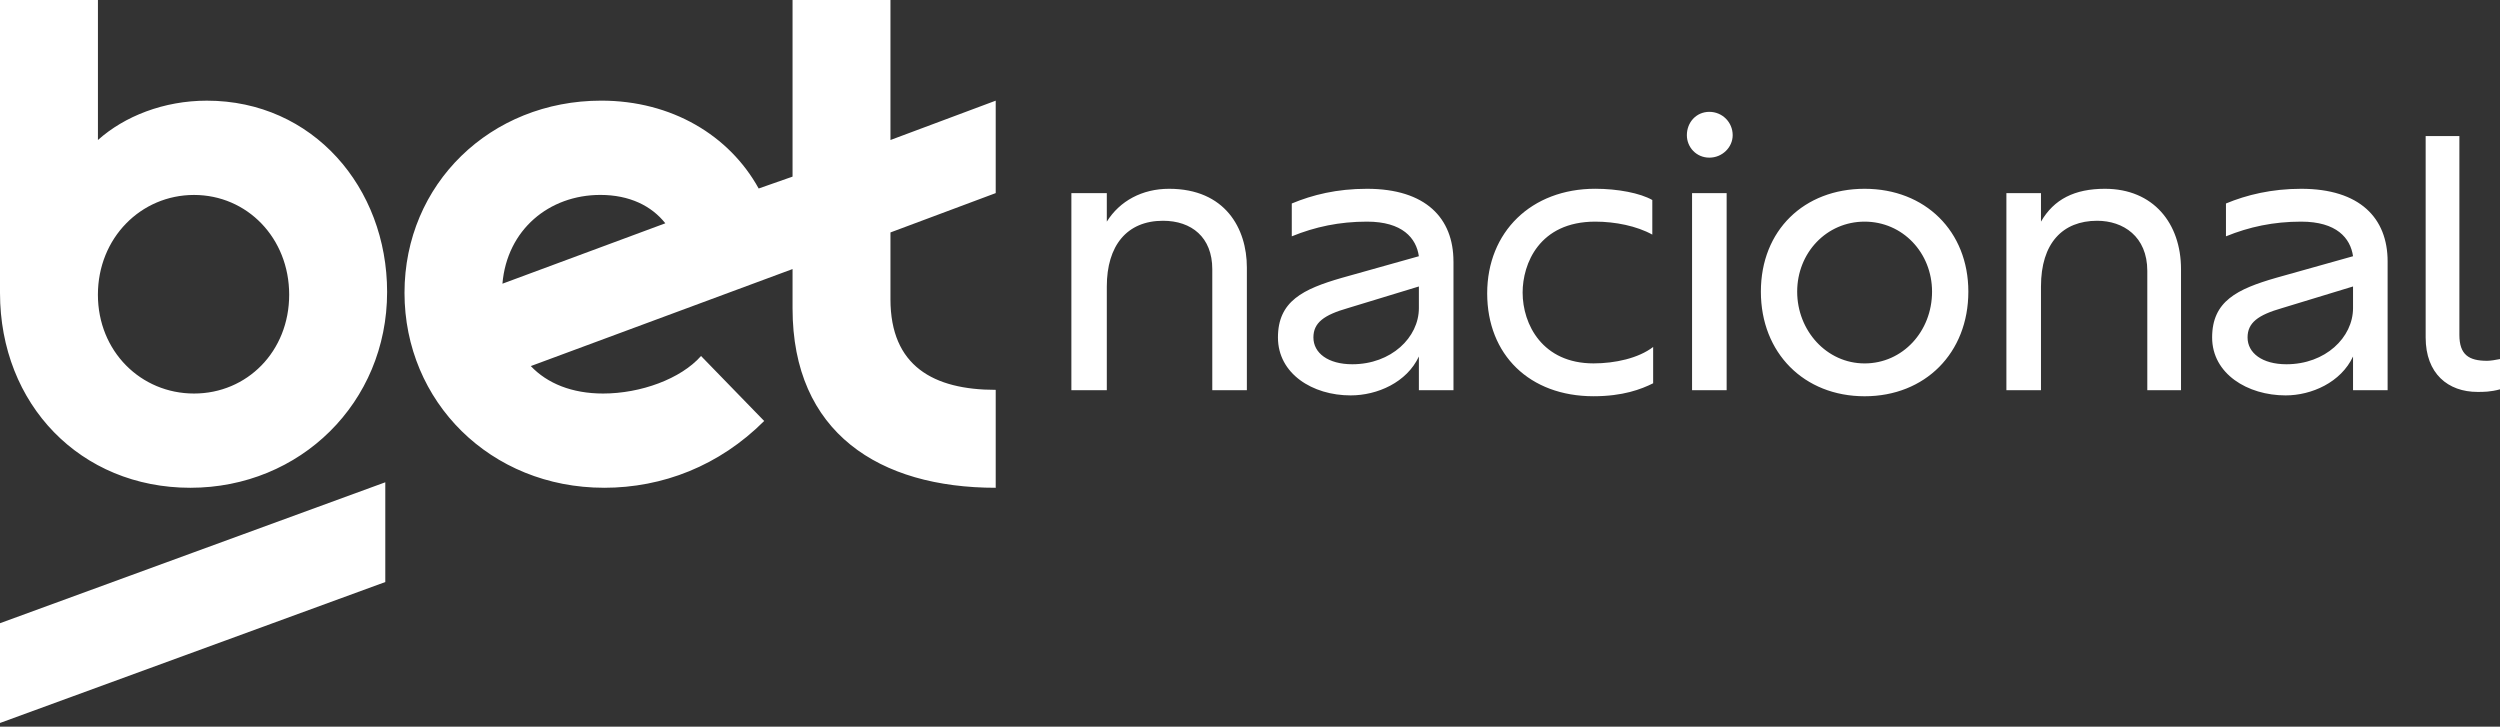 <svg width="289" height="84" viewBox="0 0 289 84" fill="none" xmlns="http://www.w3.org/2000/svg">
<rect x="0" y="0" width="289" height="84" fill="#333333" stroke="none"/>
<g clip-path="url(#clip0_15_197)">
<path d="M58.081 32.796C58.61 26.555 63.477 22.533 69.399 22.533C72.786 22.533 75.324 23.804 76.911 25.813L58.081 32.796ZM23.91 11.637C18.937 11.637 14.389 13.437 11.321 16.185V0H6.10352e-05V33.854C6.10352e-05 46.76 9.309 56.387 22.004 56.387C34.7 56.387 44.75 46.55 44.75 33.748C44.75 21.688 36.18 11.637 23.91 11.637ZM69.825 56.387C76.595 56.387 83.155 53.849 88.339 48.666L81.04 41.154C78.711 43.798 74.056 45.492 69.718 45.492C66.122 45.492 63.264 44.327 61.361 42.318L91.619 31.103V35.651C91.619 50.04 101.669 56.387 115.104 56.387V45.066C107.911 45.066 102.937 42.315 102.937 34.593V26.871L115.104 22.323V11.637L102.937 16.185V0H91.619V20.417L87.703 21.791C84.317 15.656 77.653 11.634 69.505 11.634C56.704 11.634 46.76 21.262 46.76 33.851C46.76 46.44 56.704 56.385 69.822 56.385M22.427 45.492C16.292 45.492 11.318 40.625 11.318 34.067C11.318 27.51 16.289 22.536 22.427 22.536C28.565 22.536 33.429 27.51 33.429 34.067C33.429 40.625 28.562 45.492 22.427 45.492ZM6.10352e-05 83.575L44.54 67.283V55.752L22.27 63.898L6.10352e-05 72.044V83.575Z" fill="white"/>
<path d="M200.298 15.627C200.298 17.025 199.098 18.224 197.6 18.224C196.101 18.224 195.002 17.025 195.002 15.627C195.002 14.129 196.101 12.929 197.6 12.929C199.098 12.929 200.298 14.129 200.298 15.627ZM276.009 30.217V45.108H272.011V41.21C270.613 44.206 267.214 45.708 264.215 45.708C259.818 45.708 255.722 43.21 255.722 39.011C255.722 34.812 258.621 33.414 263.116 32.117L272.011 29.62C271.712 27.521 270.111 25.621 266.015 25.621C262.817 25.621 260.019 26.221 257.321 27.32V23.523C259.72 22.524 262.616 21.824 266.015 21.824C272.812 21.824 276.009 25.222 276.009 30.22V30.217ZM272.011 33.116L263.816 35.613C261.018 36.414 259.818 37.312 259.818 39.011C259.818 40.811 261.517 42.108 264.315 42.108C268.813 42.108 272.011 39.011 272.011 35.613V33.116ZM287.502 41.709C285.404 41.709 284.304 41.009 284.304 38.713V15.727H280.406V39.011C280.406 43.208 283.004 45.306 286.402 45.306C287.103 45.306 287.901 45.306 289 45.007V41.508C288.501 41.609 287.901 41.709 287.502 41.709ZM243.331 21.824C239.832 21.824 237.435 23.024 235.937 25.621V22.323H231.939V45.108H235.937V33.116C235.937 28.118 238.434 25.521 242.433 25.521C245.429 25.521 248.228 27.32 248.228 31.316V45.108H252.125V31.118C252.125 25.822 248.928 21.824 243.331 21.824ZM195.602 45.108H199.6V22.323H195.602V45.108ZM176.015 33.816C176.015 30.518 177.915 25.621 184.411 25.621C186.71 25.621 189.207 26.121 191.007 27.12V23.121C189.609 22.32 187.008 21.821 184.411 21.821C177.017 21.821 171.919 26.818 171.919 33.913C171.919 41.009 176.816 45.805 184.21 45.805C187.608 45.805 189.707 45.004 191.104 44.307V40.111C189.405 41.411 186.707 42.008 184.21 42.008C178.314 42.008 176.015 37.51 176.015 33.813V33.816ZM168.022 30.217V45.108H164.023V41.21C162.625 44.206 159.227 45.708 156.127 45.708C151.73 45.708 147.731 43.21 147.731 39.011C147.731 34.812 150.63 33.414 155.125 32.117L164.02 29.62C163.722 27.521 162.12 25.621 158.024 25.621C154.827 25.621 152.028 26.221 149.33 27.32V23.523C151.73 22.524 154.525 21.824 158.024 21.824C164.821 21.824 168.019 25.222 168.019 30.22L168.022 30.217ZM164.023 33.116L155.829 35.613C153.03 36.414 151.83 37.312 151.83 39.011C151.83 40.811 153.529 42.108 156.328 42.108C160.826 42.108 164.023 39.011 164.023 35.613V33.116ZM135.142 21.824C132.045 21.824 129.445 23.222 127.947 25.621V22.323H123.851V45.108H127.947V33.116C127.947 28.42 130.246 25.521 134.442 25.521C137.74 25.521 140.14 27.421 140.14 31.118V45.108H144.138V30.917C144.138 26.419 141.641 21.824 135.145 21.824H135.142ZM227.541 33.715C227.541 40.811 222.544 45.808 215.549 45.808C208.555 45.808 203.557 40.811 203.557 33.715C203.557 26.62 208.555 21.824 215.549 21.824C222.544 21.824 227.541 26.721 227.541 33.715ZM223.345 33.715C223.345 29.218 219.947 25.621 215.549 25.621C211.152 25.621 207.754 29.218 207.754 33.715C207.754 38.213 211.152 42.011 215.549 42.011C219.947 42.011 223.345 38.314 223.345 33.715Z" fill="white"/>
</g>
<defs>
<clipPath id="clip0_15_197">
<rect width="289" height="83.575" fill="white"/>
</clipPath>
</defs>
</svg>
